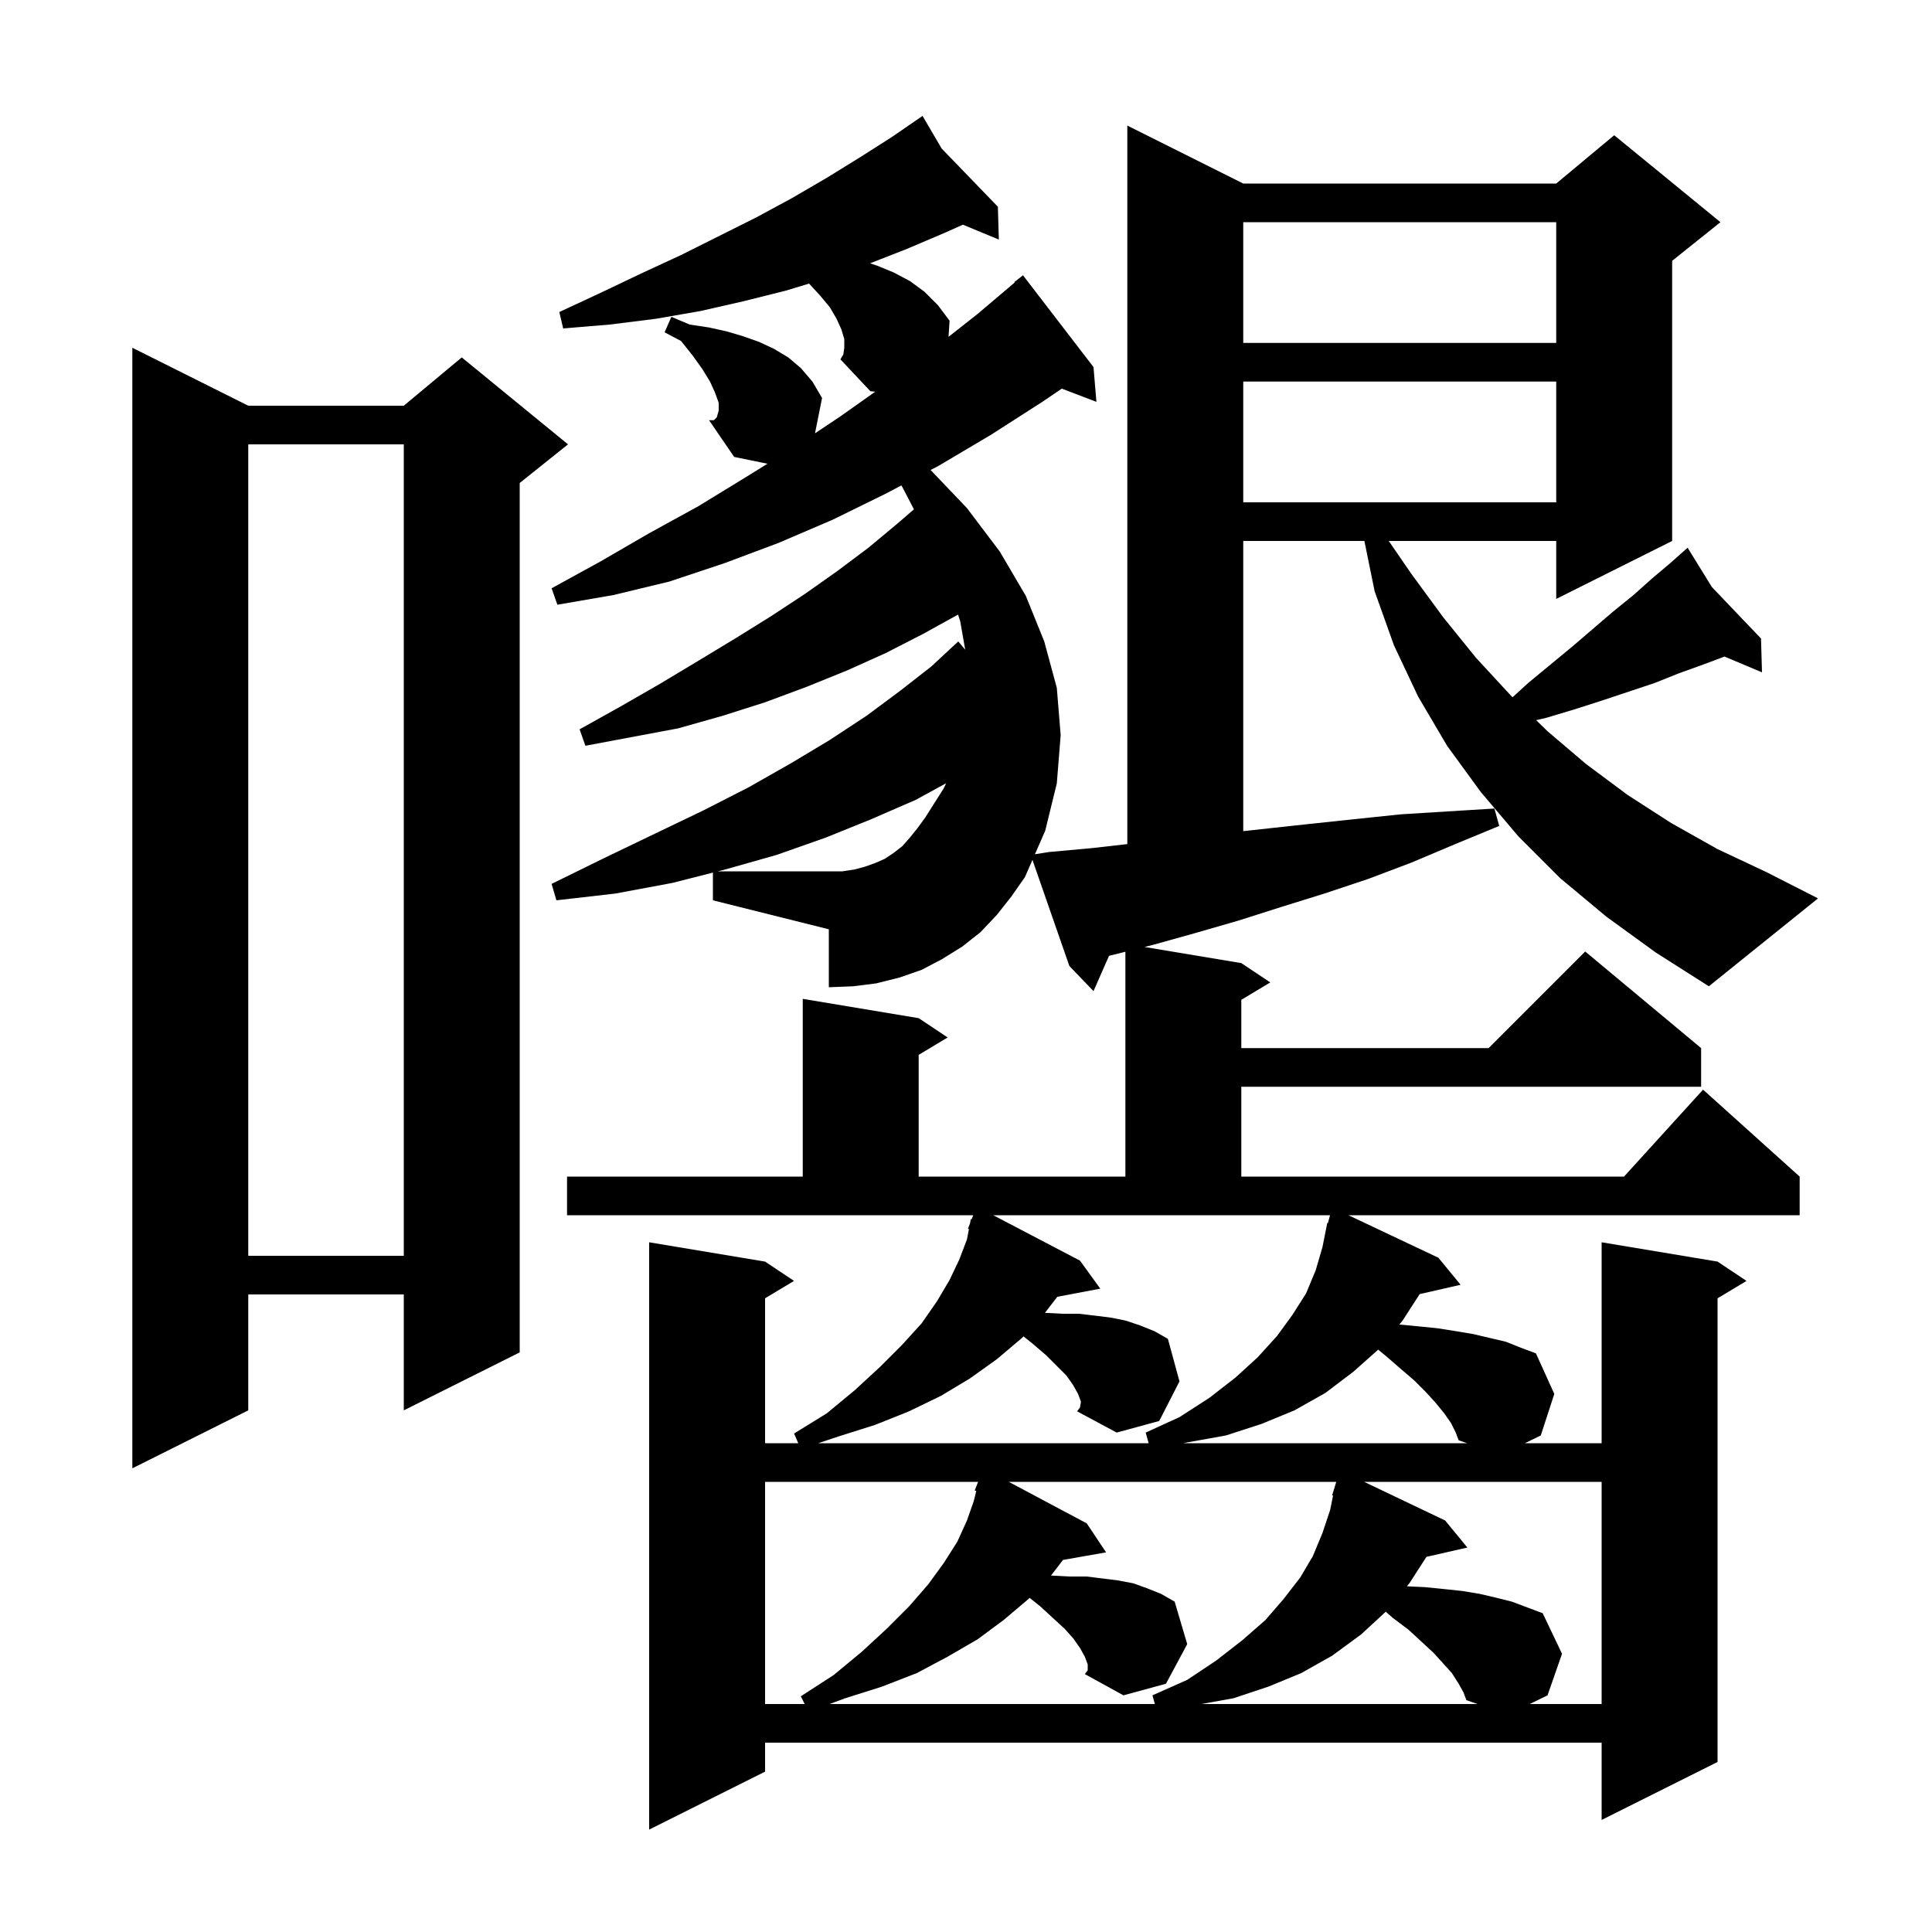 <svg xmlns="http://www.w3.org/2000/svg" xmlns:xlink="http://www.w3.org/1999/xlink" version="1.1" baseProfile="full" viewBox="0 0 200 200" width="200" height="200"><g fill="currentColor"><path d="M 79.2 153.4 L 79.2 176.4 L 83.3 176.4 L 82.9 175.6 L 86.3 173.4 L 89.2 171.0 L 91.8 168.6 L 94.1 166.3 L 96.1 164.0 L 97.7 161.8 L 99.1 159.6 L 100.1 157.4 L 100.8 155.4 L 101.063 154.348 L 100.9 154.3 L 101.252 153.4 Z M 112.6 172.3 L 112.3 171.5 L 111.8 170.6 L 111.1 169.6 L 110.2 168.6 L 109.0 167.5 L 107.7 166.3 L 106.587 165.409 L 106.5 165.5 L 103.9 167.7 L 101.2 169.7 L 98.1 171.5 L 94.9 173.2 L 91.3 174.6 L 87.5 175.8 L 85.871 176.4 L 119.55 176.4 L 119.3 175.5 L 122.9 173.9 L 125.9 171.9 L 128.6 169.8 L 131.0 167.7 L 132.9 165.5 L 134.6 163.3 L 135.9 161.1 L 136.9 158.7 L 137.7 156.3 L 137.996 154.821 L 137.9 154.8 L 138.186 153.871 L 138.2 153.8 L 138.207 153.802 L 138.331 153.4 L 104.428 153.4 L 112.5 157.7 L 114.5 160.7 L 110.045 161.482 L 108.8 163.1 L 110.7 163.2 L 112.5 163.2 L 115.7 163.6 L 117.3 163.9 L 118.7 164.4 L 120.2 165.0 L 121.6 165.8 L 122.9 170.2 L 120.7 174.3 L 116.3 175.5 L 112.3 173.3 L 112.6 172.9 Z M 151.0 174.3 L 150.3 173.2 L 149.4 172.2 L 148.4 171.1 L 145.8 168.7 L 144.2 167.5 L 143.451 166.845 L 140.9 169.2 L 137.9 171.4 L 134.7 173.2 L 131.3 174.6 L 127.7 175.8 L 124.357 176.4 L 152.947 176.4 L 151.8 176.0 L 151.5 175.2 Z M 141.215 153.4 L 149.6 157.4 L 151.9 160.2 L 147.664 161.166 L 145.9 163.9 L 145.642 164.212 L 147.5 164.3 L 149.5 164.5 L 151.4 164.7 L 153.2 165.0 L 154.9 165.4 L 156.5 165.8 L 159.7 167.0 L 161.7 171.2 L 160.2 175.5 L 158.355 176.4 L 165.8 176.4 L 165.8 153.4 Z M 25.7 42.0 L 41.8 42.0 L 47.8 37.0 L 58.8 46.0 L 53.8 50.0 L 53.8 140.0 L 41.8 146.0 L 41.8 134.0 L 25.7 134.0 L 25.7 146.0 L 13.7 152.0 L 13.7 36.0 Z M 111.8 130.5 L 113.9 133.4 L 109.451 134.244 L 108.174 135.904 L 110.0 136.0 L 111.7 136.0 L 113.4 136.2 L 115.0 136.4 L 116.5 136.7 L 118.0 137.2 L 119.5 137.8 L 120.9 138.6 L 122.1 143.0 L 120.0 147.1 L 115.6 148.3 L 111.5 146.1 L 111.8 145.7 L 111.9 145.1 L 111.6 144.3 L 111.1 143.4 L 110.4 142.4 L 108.3 140.3 L 106.9 139.1 L 105.948 138.339 L 105.8 138.5 L 103.2 140.7 L 100.4 142.7 L 97.4 144.5 L 94.1 146.1 L 90.6 147.5 L 86.8 148.7 L 84.7 149.4 L 118.906 149.4 L 118.6 148.3 L 122.1 146.7 L 125.2 144.7 L 127.9 142.6 L 130.2 140.5 L 132.2 138.3 L 133.8 136.1 L 135.2 133.9 L 136.2 131.5 L 136.9 129.1 L 137.4 126.6 L 137.464 126.62 L 137.685 125.8 L 102.82 125.8 Z M 150.2 147.3 L 149.5 146.3 L 148.6 145.2 L 147.6 144.1 L 146.4 142.9 L 145.0 141.7 L 143.5 140.4 L 142.669 139.716 L 140.1 142.0 L 137.2 144.2 L 134.0 146.0 L 130.6 147.4 L 126.9 148.6 L 123.0 149.3 L 122.513 149.4 L 151.88 149.4 L 151.0 149.1 L 150.7 148.3 Z M 25.7 46.0 L 25.7 130.0 L 41.8 130.0 L 41.8 46.0 Z M 73.8 90.331 L 69.6 91.4 L 63.7 92.5 L 57.6 93.2 L 57.1 91.5 L 62.6 88.8 L 67.8 86.3 L 72.8 83.9 L 77.5 81.5 L 81.9 79.0 L 85.9 76.6 L 89.7 74.1 L 93.2 71.5 L 96.4 69.0 L 99.2 66.4 L 99.918 67.257 L 99.4 64.3 L 99.179 63.622 L 95.6 65.6 L 91.7 67.6 L 87.7 69.4 L 83.5 71.1 L 79.2 72.7 L 74.8 74.1 L 70.2 75.4 L 60.6 77.2 L 60.0 75.5 L 64.3 73.1 L 68.3 70.8 L 72.3 68.4 L 76.1 66.1 L 79.8 63.8 L 83.3 61.5 L 86.7 59.1 L 89.9 56.7 L 92.9 54.2 L 94.61 52.726 L 93.4 50.4 L 93.305 50.254 L 91.7 51.1 L 86.2 53.8 L 80.6 56.2 L 75.0 58.3 L 69.3 60.2 L 63.5 61.6 L 57.7 62.6 L 57.1 60.9 L 62.2 58.1 L 67.2 55.2 L 72.3 52.4 L 77.2 49.4 L 79.449 48.006 L 76.0 47.3 L 73.4 43.5 L 74.022 43.378 L 74.2 43.2 L 74.4 42.5 L 74.4 41.7 L 74.0 40.6 L 73.5 39.5 L 72.7 38.2 L 71.7 36.8 L 70.5 35.3 L 68.8 34.4 L 69.5 32.8 L 71.4 33.6 L 73.4 33.9 L 75.2 34.3 L 76.9 34.8 L 78.6 35.4 L 80.1 36.1 L 81.6 37.0 L 82.9 38.1 L 84.1 39.5 L 85.1 41.2 L 84.369 44.854 L 87.0 43.1 L 90.607 40.545 L 90.1 40.5 L 87.0 37.2 L 87.3 36.7 L 87.4 36.0 L 87.4 35.1 L 87.1 34.1 L 86.6 33.0 L 85.9 31.8 L 84.9 30.6 L 83.754 29.358 L 81.3 30.1 L 76.9 31.2 L 72.5 32.2 L 67.9 33.0 L 63.1 33.6 L 58.3 34.0 L 57.9 32.3 L 62.2 30.3 L 66.4 28.3 L 70.5 26.4 L 78.3 22.5 L 82.0 20.5 L 85.6 18.4 L 89.0 16.3 L 92.3 14.2 L 94.724 12.534 L 94.7 12.5 L 94.729 12.53 L 95.5 12.0 L 97.482 15.379 L 103.3 21.4 L 103.4 24.8 L 99.678 23.26 L 97.8 24.1 L 93.8 25.8 L 90.069 27.256 L 90.8 27.5 L 92.5 28.2 L 94.2 29.1 L 95.7 30.2 L 97.1 31.6 L 98.3 33.2 L 98.191 34.869 L 101.2 32.5 L 105.041 29.244 L 105.0 29.2 L 105.9 28.5 L 113.2 38.0 L 113.5 41.6 L 109.915 40.231 L 107.9 41.6 L 102.6 45.0 L 97.2 48.2 L 96.338 48.655 L 100.1 52.6 L 103.5 57.1 L 106.2 61.7 L 108.1 66.4 L 109.4 71.2 L 109.8 76.1 L 109.4 81.1 L 108.2 86.0 L 107.136 88.431 L 108.6 88.2 L 113.0 87.8 L 116.7 87.38 L 116.7 13.0 L 128.7 19.0 L 161.1 19.0 L 167.1 14.0 L 178.1 23.0 L 173.1 27.0 L 173.1 56.0 L 161.1 62.0 L 161.1 56.0 L 143.762 56.0 L 146.1 59.4 L 149.4 63.9 L 152.8 68.1 L 156.4 72.0 L 156.582 72.177 L 158.2 70.7 L 162.8 66.9 L 167.0 63.3 L 169.1 61.6 L 171.0 59.9 L 172.9 58.3 L 173.95 57.367 L 173.9 57.3 L 173.957 57.36 L 174.7 56.7 L 177.217 60.775 L 182.3 66.1 L 182.4 69.6 L 178.521 67.967 L 176.3 68.8 L 173.8 69.7 L 171.3 70.7 L 165.9 72.5 L 163.1 73.4 L 160.1 74.3 L 159.021 74.552 L 160.2 75.7 L 164.2 79.1 L 168.5 82.3 L 173.0 85.2 L 177.8 87.9 L 182.9 90.3 L 188.2 93.0 L 176.9 102.1 L 171.4 98.6 L 166.3 94.9 L 161.5 90.9 L 157.2 86.6 L 153.3 82.0 L 149.8 77.2 L 146.8 72.1 L 144.3 66.8 L 142.3 61.2 L 141.242 56.0 L 128.7 56.0 L 128.7 86.039 L 135.5 85.3 L 140.2 84.8 L 145.0 84.3 L 149.8 84.0 L 154.7 83.7 L 155.2 85.5 L 150.6 87.4 L 146.1 89.3 L 141.6 91.0 L 137.1 92.5 L 132.6 93.9 L 128.2 95.3 L 123.7 96.6 L 119.4 97.8 L 118.48 98.03 L 128.5 99.7 L 131.5 101.7 L 128.5 103.5 L 128.5 108.5 L 154.1 108.5 L 164.1 98.5 L 176.1 108.5 L 176.1 112.5 L 128.5 112.5 L 128.5 121.8 L 168.118 121.8 L 176.3 112.8 L 186.3 121.8 L 186.3 125.8 L 139.592 125.8 L 148.9 130.2 L 151.2 133.0 L 146.964 133.966 L 145.2 136.7 L 144.857 137.115 L 146.8 137.3 L 148.8 137.5 L 150.7 137.8 L 152.5 138.1 L 155.9 138.9 L 157.4 139.5 L 159.0 140.1 L 160.9 144.3 L 159.5 148.6 L 157.86 149.4 L 165.8 149.4 L 165.8 128.6 L 177.8 130.6 L 180.8 132.6 L 177.8 134.4 L 177.8 182.4 L 165.8 188.4 L 165.8 180.4 L 79.2 180.4 L 79.2 183.4 L 67.2 189.4 L 67.2 128.6 L 79.2 130.6 L 82.2 132.6 L 79.2 134.4 L 79.2 149.4 L 82.638 149.4 L 82.2 148.4 L 85.6 146.3 L 88.5 143.9 L 91.1 141.5 L 93.4 139.2 L 95.4 137.0 L 97.0 134.7 L 98.3 132.5 L 99.3 130.4 L 100.1 128.3 L 100.304 127.23 L 100.2 127.2 L 100.413 126.655 L 100.5 126.2 L 100.579 126.23 L 100.748 125.8 L 58.7 125.8 L 58.7 121.8 L 83.1 121.8 L 83.1 103.4 L 95.1 105.4 L 98.1 107.4 L 95.1 109.2 L 95.1 121.8 L 116.5 121.8 L 116.5 98.525 L 115.0 98.9 L 114.804 98.95 L 113.2 102.6 L 110.7 100.0 L 106.88 89.017 L 106.1 90.8 L 104.7 92.8 L 103.2 94.7 L 101.5 96.5 L 99.6 98.0 L 97.5 99.3 L 95.4 100.4 L 93.1 101.2 L 90.7 101.8 L 88.3 102.1 L 85.8 102.2 L 85.8 96.2 L 73.8 93.2 Z M 128.7 39.5 L 128.7 52.0 L 161.1 52.0 L 161.1 39.5 Z M 73.4 43.5 L 73.9 43.5 L 74.022 43.378 Z M 128.7 23.0 L 128.7 35.5 L 161.1 35.5 L 161.1 23.0 Z M 88.5 90.0 L 89.6 89.7 L 90.7 89.3 L 91.6 88.9 L 92.5 88.3 L 93.4 87.6 L 94.2 86.7 L 95.0 85.7 L 95.8 84.6 L 97.7 81.6 L 97.943 81.079 L 94.8 82.8 L 90.2 84.8 L 85.5 86.7 L 80.4 88.5 L 75.1 90.0 L 74.314 90.2 L 87.2 90.2 Z "/></g></svg>
